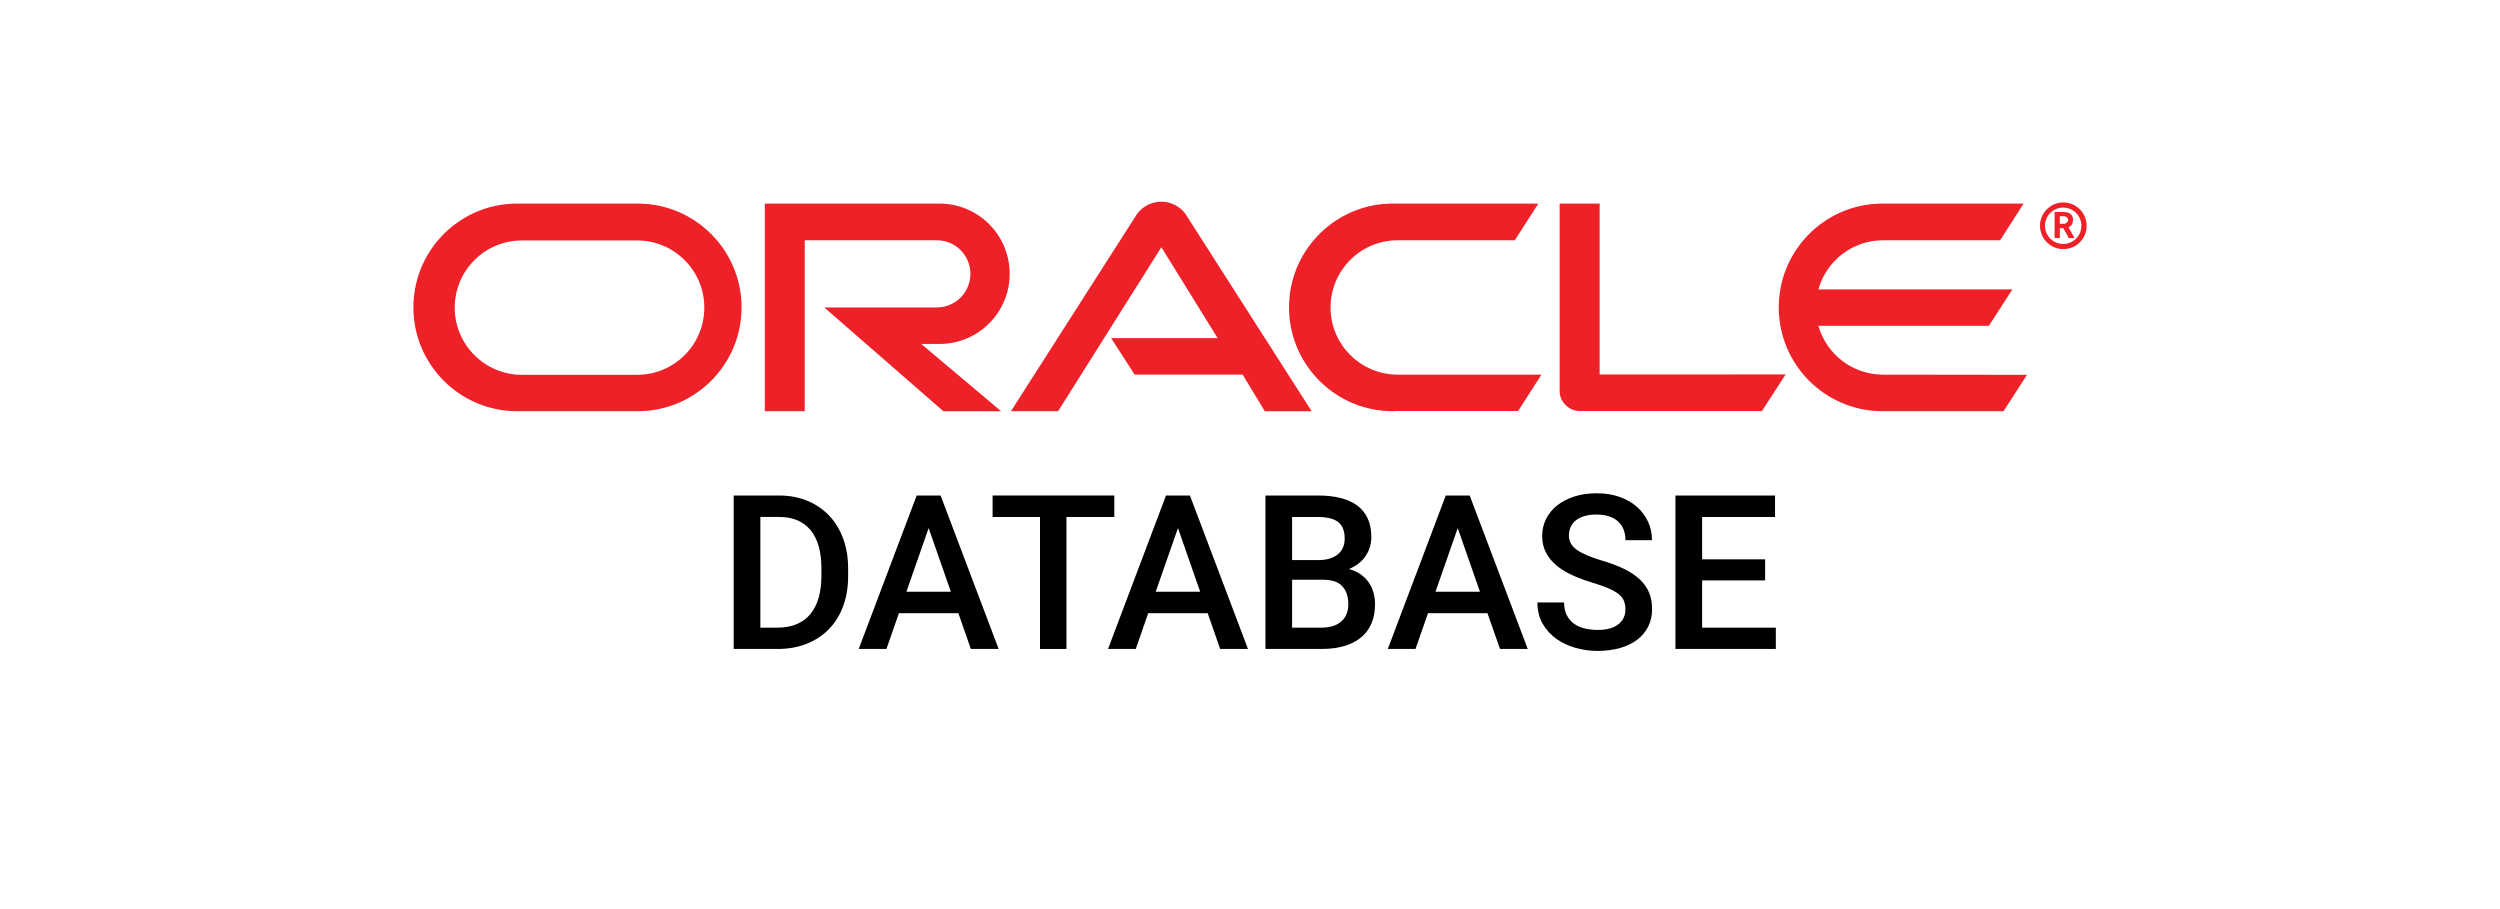 <?xml version="1.0" encoding="utf-8"?>
<!-- Generator: Adobe Illustrator 26.2.1, SVG Export Plug-In . SVG Version: 6.00 Build 0)  -->
<svg version="1.1" id="Layer_1" xmlns="http://www.w3.org/2000/svg" xmlns:xlink="http://www.w3.org/1999/xlink" x="0px" y="0px"
	 width="550px" height="200px" viewBox="0 0 550 200" enable-background="new 0 0 550 200" xml:space="preserve">
<g>
	<path fill="#ED2127" d="M453.86,49.24c0.36,0.05,0.72-0.09,0.94-0.38c0.13-0.12,0.19-0.3,0.17-0.48c0-0.3-0.17-0.57-0.44-0.7
		c-0.34-0.11-0.71-0.15-1.07-0.12h-0.3v1.68H453.86z M453.46,46.64c0.51-0.03,1.02,0.02,1.52,0.14c0.68,0.23,1.12,0.89,1.09,1.61
		c-0.01,0.16-0.03,0.32-0.06,0.47c-0.07,0.42-0.33,0.79-0.71,1c-0.07,0.05-0.14,0.1-0.22,0.14l1.32,2.38h-1.28l-1.19-2.19h-0.77
		v2.19h-1.15v-5.74H453.46z M453.96,54.8c2.81,0.01,5.09-2.27,5.1-5.08c0-0.01,0-0.02,0-0.03c0.01-2.83-2.28-5.14-5.11-5.15
		s-5.14,2.28-5.15,5.11c-0.01,2.83,2.28,5.14,5.11,5.15C453.93,54.8,453.94,54.8,453.96,54.8 M449.9,49.67c0-2.21,1.79-4,4-4
		s4,1.79,4,4c0,2.19-1.75,3.97-3.94,4c-2.21,0.03-4.03-1.73-4.06-3.94C449.9,49.71,449.9,49.69,449.9,49.67 M414.26,82.42
		c-6.61,0-12.41-4.39-14.22-10.75h37.52l5.17-8h-42.68c1.77-6.38,7.58-10.8,14.21-10.81h25.77l5.16-8.07h-31.5
		c-12.61,0.26-22.62,10.7-22.36,23.31c0.26,12.24,10.12,22.1,22.36,22.36h27.09l5.16-8L414.26,82.42z M306.89,90.42h27.1l5.13-8
		H307.5c-8.16,0-14.78-6.62-14.78-14.78c0-8.16,6.62-14.78,14.78-14.78c0,0,0,0,0,0h25.76l5.17-8.07H306.9
		c-12.61-0.26-23.05,9.75-23.31,22.36c-0.26,12.61,9.75,23.05,22.36,23.31c0.32,0.01,0.64,0.01,0.96,0 M140.17,82.46h-25.35
		c-8.16,0-14.78-6.62-14.78-14.78c0-8.16,6.62-14.78,14.78-14.78h25.35c8.16,0,14.78,6.62,14.78,14.78
		C154.95,75.84,148.34,82.46,140.17,82.46C140.17,82.46,140.17,82.46,140.17,82.46 M114.26,90.46h26.52
		c12.61-0.26,22.62-10.7,22.36-23.31c-0.26-12.24-10.12-22.1-22.36-22.36h-26.52c-12.61-0.26-23.05,9.75-23.31,22.36
		s9.75,23.05,22.36,23.31C113.62,90.46,113.94,90.46,114.26,90.46 M206.69,75.67c8.53,0,15.44-6.91,15.44-15.44
		s-6.91-15.44-15.44-15.44h-38.43v45.67h8.78v-37.6h29.06c4.08,0,7.39,3.31,7.39,7.39s-3.31,7.39-7.39,7.39h-24.76l26.22,22.84h12.7
		l-17.58-14.81H206.69z M351.92,82.39v-37.6h-8.8v41.3c0.01,1.13,0.48,2.21,1.3,3c0.84,0.87,1.99,1.35,3.2,1.35h40l5.22-8.07
		L351.92,82.39z M244.45,74.39h23.43l-12.38-20l-22.72,36.07h-10.37l27.66-43.27c2.09-2.99,6.2-3.71,9.19-1.63
		c0.61,0.42,1.14,0.95,1.57,1.55l27.74,43.37h-10.31l-4.88-8.07h-23.76L244.45,74.39z"/>
	<g>
		<path d="M161.41,142.76v-33.75h9.97c2.26,0,4.32,0.38,6.18,1.14c1.86,0.76,3.46,1.84,4.8,3.23s2.38,3.09,3.12,5.07
			c0.74,1.98,1.11,4.19,1.11,6.63v1.67c0,2.44-0.37,4.65-1.1,6.62c-0.73,1.97-1.78,3.65-3.13,5.04s-2.98,2.46-4.89,3.22
			c-1.91,0.76-4.03,1.14-6.36,1.14H161.41z M167.28,113.74v24.34h3.83c1.59,0,2.99-0.26,4.2-0.78c1.21-0.52,2.21-1.26,3-2.24
			c0.8-0.97,1.39-2.16,1.8-3.57c0.4-1.41,0.6-2.99,0.6-4.75v-1.72c0-3.66-0.8-6.46-2.39-8.39c-1.59-1.93-3.9-2.9-6.93-2.9H167.28z"
			/>
		<path d="M210.84,134.9h-13.08l-2.74,7.86h-6.1l12.75-33.75h5.26l12.77,33.75h-6.12L210.84,134.9z M199.41,130.18h9.78l-4.89-14
			L199.41,130.18z"/>
		<path d="M245.15,113.74h-10.53v29.03h-5.82v-29.03h-10.43v-4.73h26.78V113.74z"/>
		<path d="M265.69,134.9h-13.08l-2.74,7.86h-6.1l12.75-33.75h5.26l12.77,33.75h-6.12L265.69,134.9z M254.26,130.18h9.78l-4.89-14
			L254.26,130.18z"/>
		<path d="M278.4,142.76v-33.75h11.57c1.82,0,3.46,0.18,4.92,0.54s2.68,0.92,3.69,1.66c1,0.74,1.77,1.69,2.31,2.84
			s0.8,2.52,0.8,4.09c0,1.55-0.42,2.94-1.25,4.17c-0.83,1.24-2.06,2.2-3.66,2.88c0.97,0.26,1.82,0.65,2.54,1.15
			c0.72,0.5,1.31,1.09,1.79,1.77c0.47,0.68,0.82,1.43,1.05,2.25c0.23,0.82,0.35,1.67,0.35,2.55c0,1.62-0.27,3.05-0.8,4.28
			c-0.53,1.23-1.31,2.26-2.32,3.08c-1.01,0.83-2.24,1.45-3.69,1.87s-3.08,0.63-4.9,0.63H278.4z M284.26,123.22h5.75
			c1.82,0,3.25-0.41,4.28-1.24c1.03-0.83,1.54-2,1.54-3.51c0-1.67-0.48-2.88-1.43-3.62c-0.95-0.74-2.43-1.11-4.44-1.11h-5.7V123.22z
			 M284.26,127.53v10.55h6.51c0.96,0,1.8-0.12,2.54-0.37c0.73-0.25,1.35-0.6,1.84-1.05c0.49-0.46,0.87-1,1.11-1.63
			c0.25-0.63,0.37-1.34,0.37-2.11c0-1.67-0.44-2.98-1.32-3.94s-2.31-1.44-4.29-1.44H284.26z"/>
		<path d="M327.24,134.9h-13.08l-2.74,7.86h-6.1l12.75-33.75h5.26l12.77,33.75H330L327.24,134.9z M315.81,130.18h9.78l-4.89-14
			L315.81,130.18z"/>
		<path d="M357.59,134.07c0-0.68-0.1-1.29-0.3-1.82c-0.2-0.53-0.57-1.02-1.1-1.47s-1.27-0.88-2.2-1.29s-2.14-0.84-3.61-1.29
			c-1.61-0.48-3.09-1.03-4.45-1.65c-1.36-0.62-2.53-1.34-3.51-2.16s-1.75-1.76-2.31-2.83s-0.83-2.29-0.83-3.66
			c0-1.36,0.29-2.61,0.87-3.76c0.58-1.14,1.39-2.13,2.45-2.97c1.05-0.83,2.31-1.48,3.78-1.95s3.09-0.7,4.87-0.7
			c1.9,0,3.61,0.27,5.12,0.82c1.51,0.55,2.79,1.29,3.84,2.24c1.04,0.94,1.84,2.04,2.4,3.28s0.83,2.57,0.83,3.98h-5.84
			c0-0.82-0.13-1.57-0.38-2.26c-0.25-0.69-0.64-1.28-1.17-1.79s-1.19-0.89-1.99-1.17c-0.8-0.28-1.75-0.42-2.85-0.42
			c-1.04,0-1.93,0.12-2.69,0.35c-0.76,0.23-1.39,0.56-1.89,0.97c-0.5,0.42-0.88,0.91-1.11,1.48c-0.24,0.57-0.36,1.19-0.36,1.85
			c0,1.25,0.59,2.29,1.77,3.13s2.99,1.61,5.41,2.32c1.9,0.56,3.55,1.17,4.94,1.85c1.39,0.68,2.54,1.45,3.46,2.31
			c0.92,0.86,1.6,1.82,2.05,2.9c0.45,1.07,0.67,2.28,0.67,3.63c0,1.42-0.28,2.7-0.85,3.84s-1.37,2.1-2.41,2.9
			c-1.04,0.8-2.31,1.41-3.79,1.83c-1.48,0.42-3.14,0.64-4.96,0.64c-1.62,0-3.22-0.22-4.8-0.66c-1.58-0.44-2.99-1.1-4.24-1.99
			s-2.26-2-3.03-3.33c-0.76-1.33-1.15-2.89-1.15-4.68h5.87c0,1.07,0.19,1.98,0.57,2.75c0.38,0.76,0.89,1.39,1.55,1.88
			c0.66,0.49,1.43,0.84,2.33,1.07c0.9,0.22,1.86,0.34,2.9,0.34c2.04,0,3.57-0.41,4.6-1.24
			C357.08,136.52,357.59,135.43,357.59,134.07z"/>
		<path d="M388.33,127.69h-13.86v10.39h16.21v4.68H368.6v-33.75h21.91v4.73h-16.04v9.32h13.86V127.69z"/>
	</g>
</g>
</svg>
